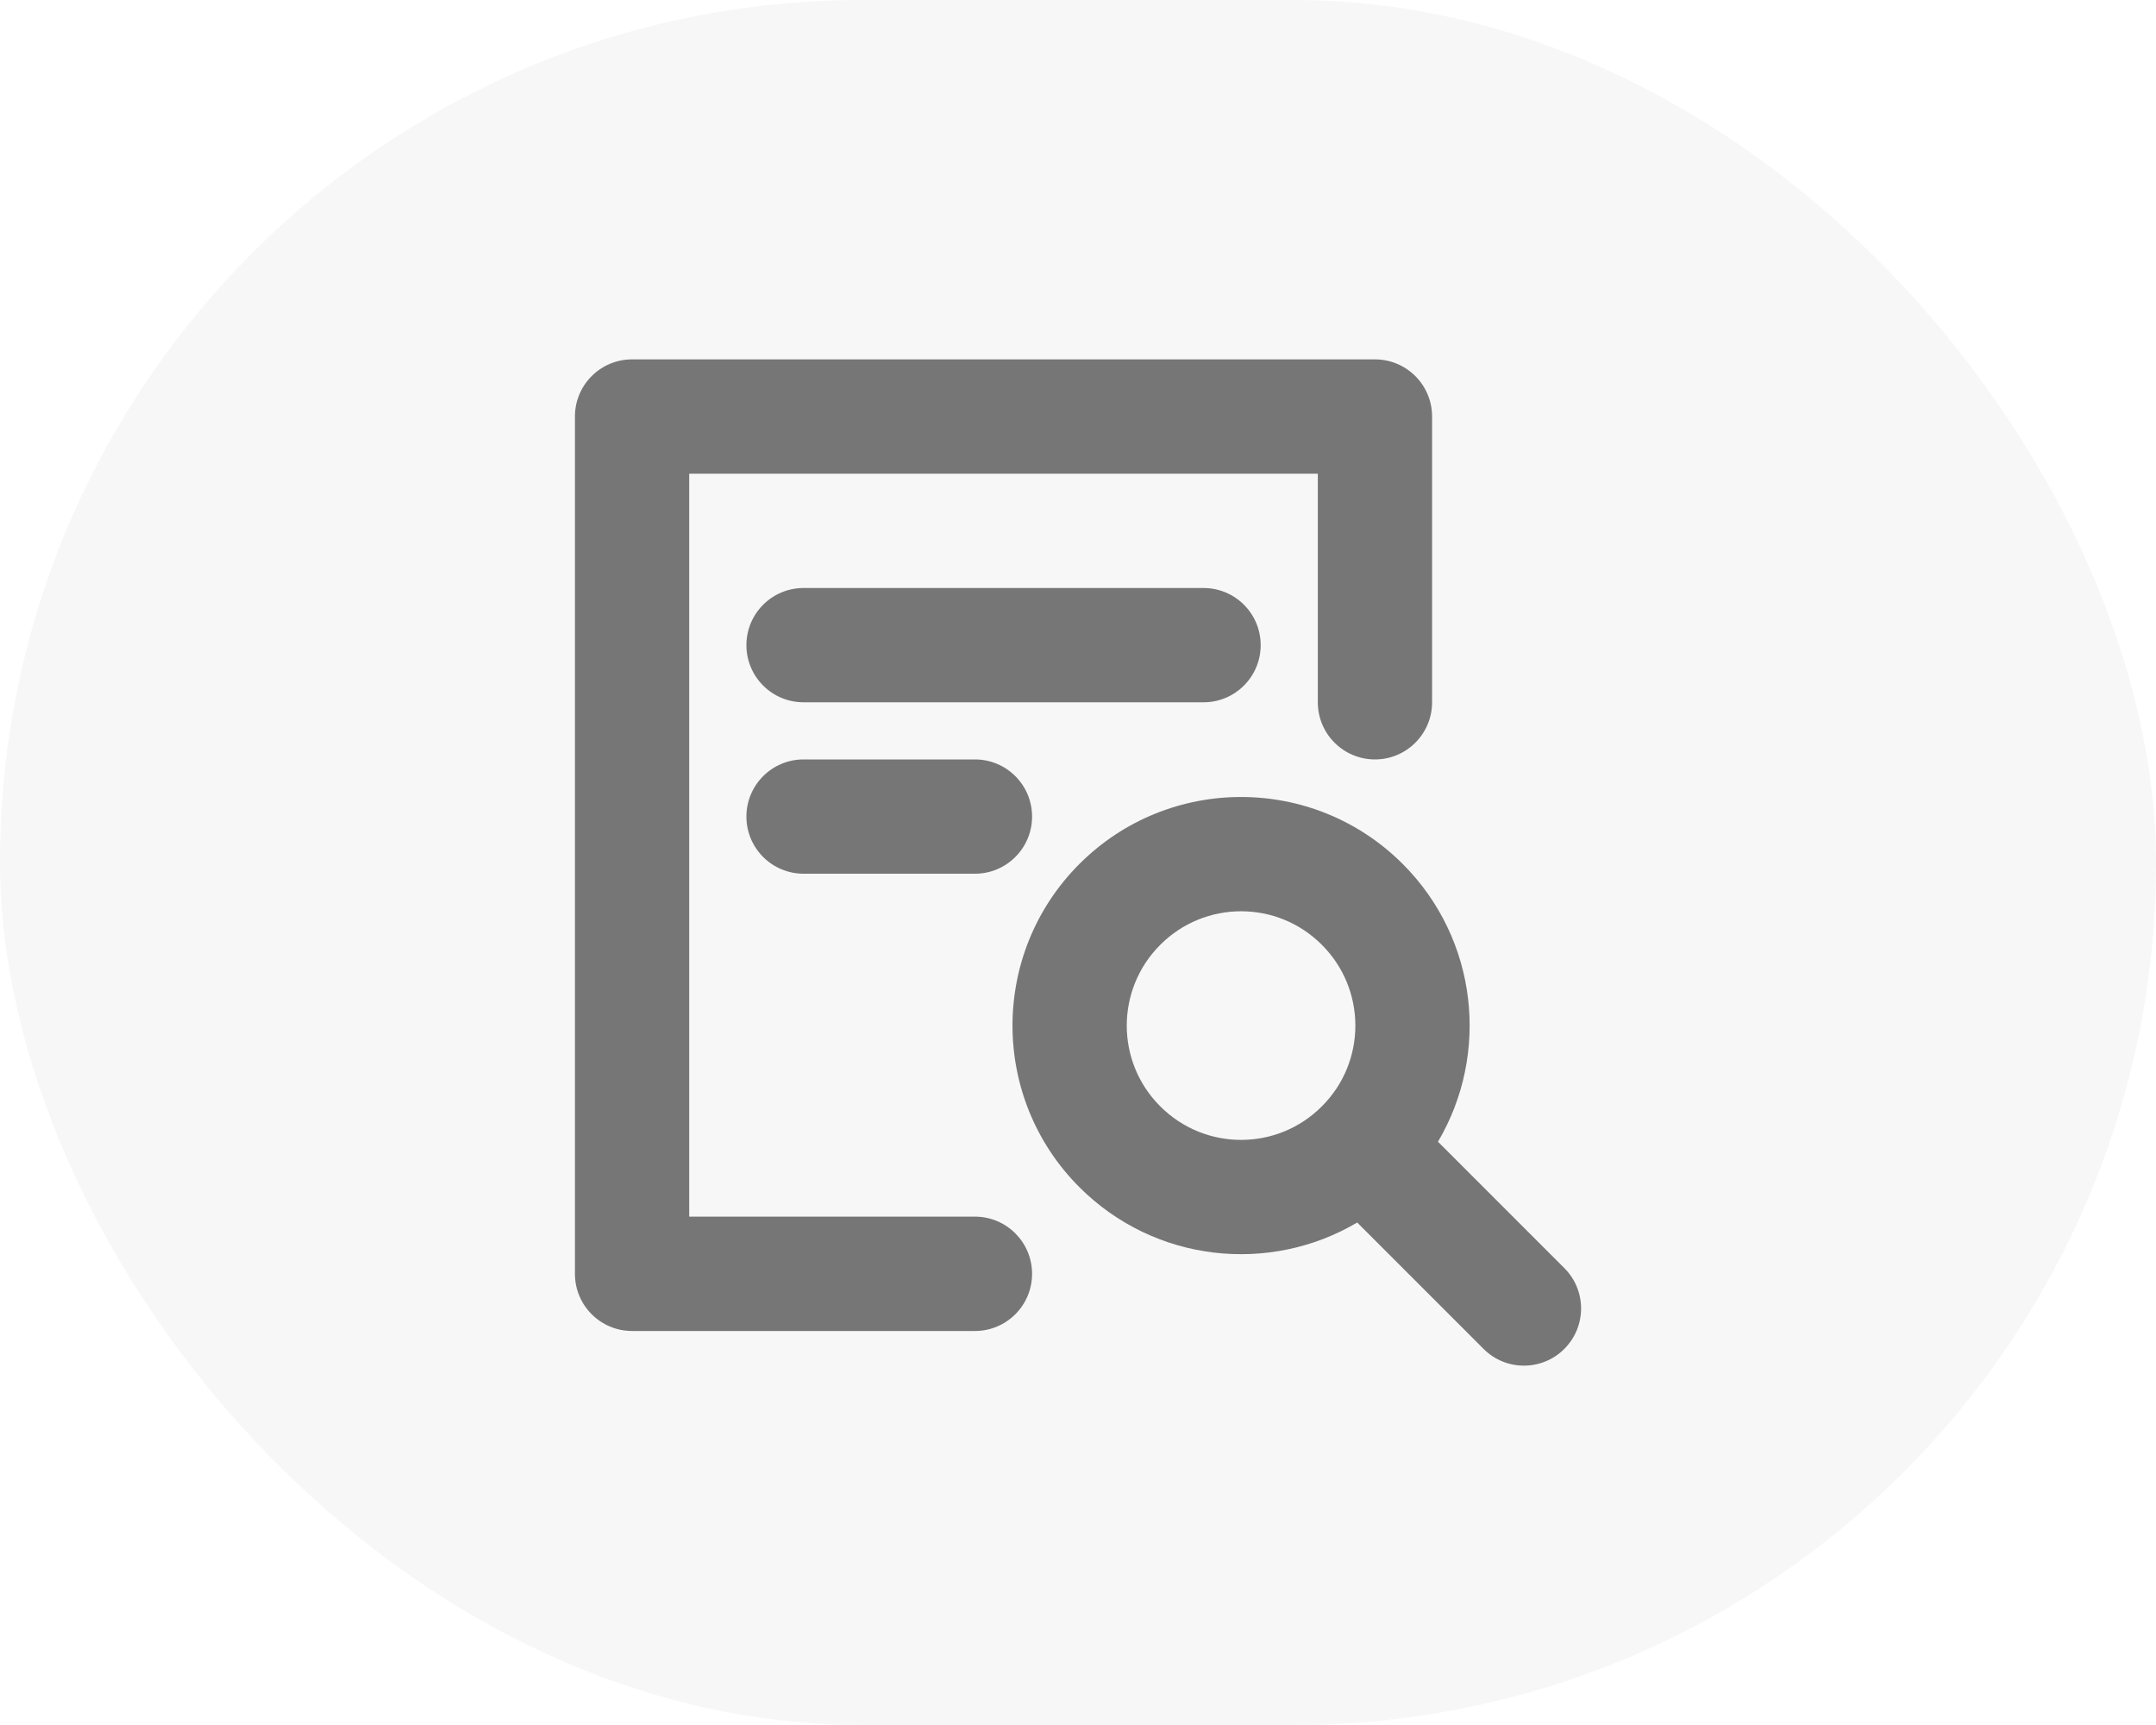 <svg width="30" height="24" viewBox="0 0 30 24" fill="none" xmlns="http://www.w3.org/2000/svg">
<rect width="30" height="24" rx="12" fill="#444444" fill-opacity="0.04"/>
<path d="M8.795 5C8.356 5 8 5.356 8 5.795V17.723C8 18.162 8.356 18.518 8.795 18.518H13.566C14.005 18.518 14.361 18.162 14.361 17.723C14.361 17.283 14.005 16.927 13.566 16.927H9.59L9.59 6.59H18.337V9.771C18.337 10.21 18.693 10.566 19.132 10.566C19.571 10.566 19.927 10.21 19.927 9.771V5.795C19.927 5.356 19.571 5 19.132 5H8.795Z" fill="#444444" fill-opacity="0.72"/>
<path d="M10.386 8.976C10.386 8.537 10.742 8.181 11.181 8.181L16.747 8.181C17.186 8.181 17.542 8.537 17.542 8.976C17.542 9.415 17.186 9.771 16.747 9.771L11.181 9.771C10.742 9.771 10.386 9.415 10.386 8.976Z" fill="#444444" fill-opacity="0.72"/>
<path d="M10.386 11.361C10.386 10.922 10.742 10.566 11.181 10.566H13.566C14.005 10.566 14.361 10.922 14.361 11.361C14.361 11.8 14.005 12.156 13.566 12.156H11.181C10.742 12.156 10.386 11.8 10.386 11.361Z" fill="#444444" fill-opacity="0.72"/>
<path fill-rule="evenodd" clip-rule="evenodd" d="M19.518 12.02C20.566 13.068 20.73 14.665 20.009 15.885L21.767 17.643C22.078 17.953 22.078 18.457 21.767 18.767C21.457 19.078 20.953 19.078 20.643 18.767L18.885 17.009C17.665 17.73 16.068 17.566 15.02 16.518C13.778 15.276 13.778 13.262 15.02 12.02C16.262 10.778 18.276 10.778 19.518 12.02ZM18.393 15.393C19.015 14.773 19.015 13.766 18.393 13.145C17.773 12.523 16.766 12.523 16.145 13.145C15.523 13.766 15.523 14.773 16.145 15.393C16.766 16.015 17.773 16.015 18.393 15.393Z" fill="#444444" fill-opacity="0.72"/>
</svg>
